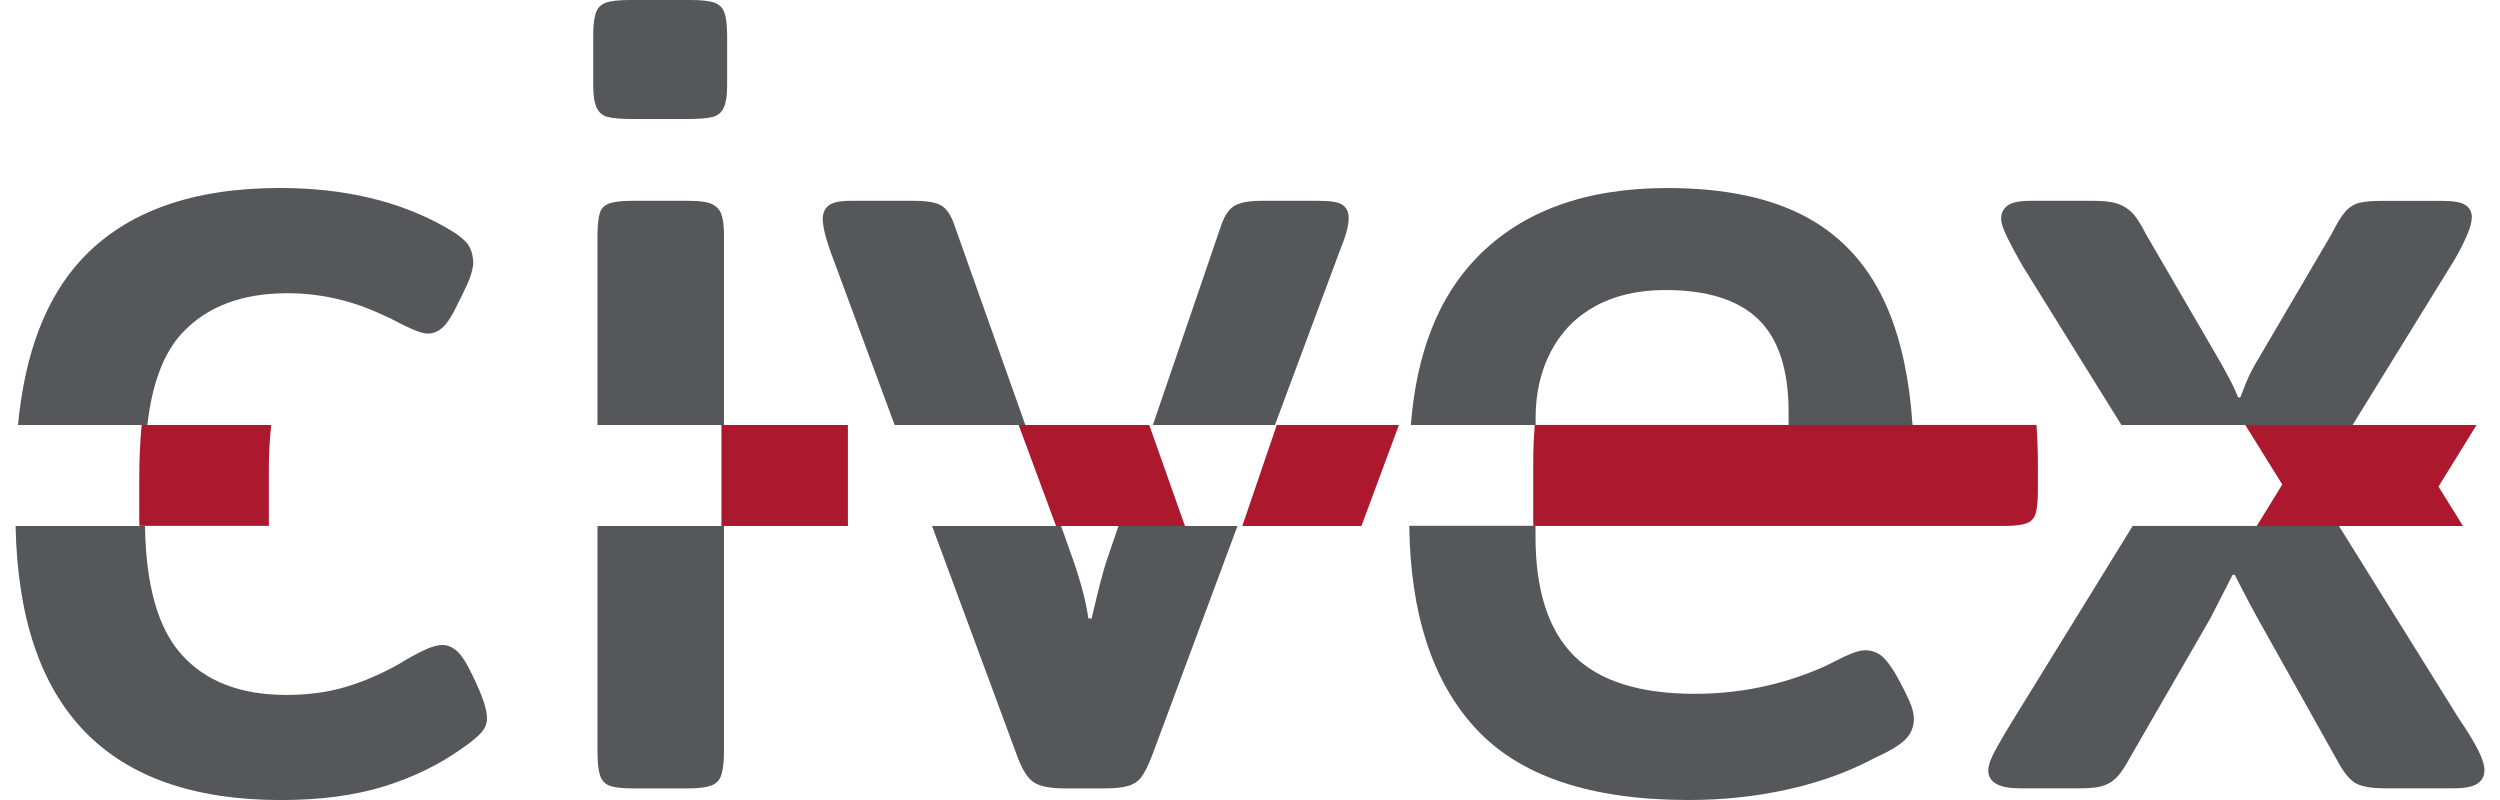 <?xml version="1.0" encoding="UTF-8" standalone="no"?><svg xmlns="http://www.w3.org/2000/svg" height="48" id="Ebene_1" viewBox="0 0 442.2 143.29" width="150"><defs><style>.cls-1{fill:#ac192e;}.cls-2{fill:#56575a;}</style></defs><path class="cls-2" d="M180.85,76.12h-23.4l-10.98-29.69c-1.26-3.3-1.9-5.71-1.9-7.23,0-1.02,.35-1.81,1.04-2.38,.71-.57,2-.85,3.92-.85h11.41c2.42,0,4.09,.31,5.04,.95,.97,.64,1.74,1.97,2.38,3.99l12.5,35.21Z"/><path class="cls-2" d="M238.78,39.01c0,1.4-.52,3.3-1.52,5.71l-11.69,31.4h-21.87l12.05-35.21c.62-2.02,1.45-3.35,2.47-3.99,1.02-.64,2.66-.95,4.95-.95h10.27c2.16,0,3.59,.24,4.28,.76,.69,.5,1.05,1.26,1.05,2.28Z"/><path class="cls-2" d="M127.45,6.47V15.22c0,1.78-.19,3.11-.57,3.99-.38,.9-1.05,1.47-2,1.73-.95,.24-2.45,.38-4.47,.38h-9.91c-2.02,0-3.52-.14-4.47-.38-.95-.26-1.61-.83-1.98-1.73-.4-.88-.59-2.21-.59-3.99V6.47c0-1.92,.17-3.3,.48-4.19,.31-.88,.91-1.48,1.81-1.81,.88-.31,2.35-.47,4.37-.47h10.67c2.02,0,3.49,.16,4.37,.47,.9,.33,1.5,.93,1.81,1.81,.31,.9,.48,2.28,.48,4.19Z"/><path class="cls-2" d="M439.93,39.01c0,.76-.28,1.81-.86,3.14-.57,1.33-1.29,2.76-2.17,4.28l-18.31,29.69h-41.41l-17.74-28.55c-1.02-1.78-1.9-3.42-2.66-4.94-.76-1.54-1.14-2.68-1.14-3.43,0-1.02,.38-1.81,1.14-2.38,.76-.57,2.16-.85,4.18-.85h11.24c1.78,0,3.18,.16,4.18,.47,1.02,.33,1.92,.86,2.68,1.62s1.59,2.04,2.47,3.8l12.95,22.27c.38,.64,.95,1.66,1.71,3.06s1.4,2.73,1.9,3.99h.38c.14-.38,.48-1.26,1.05-2.66,.57-1.4,1.36-2.92,2.38-4.57l12.95-22.08c.88-1.76,1.67-3.07,2.38-3.9,.69-.81,1.52-1.35,2.47-1.61,.95-.26,2.31-.38,4.09-.38h10.84c2.04,0,3.43,.24,4.19,.76,.76,.5,1.14,1.26,1.14,2.28Z"/><path class="cls-2" d="M317.57,76.12v-2.28c0-7.61-1.81-13.17-5.44-16.66-3.61-3.49-9.17-5.23-16.64-5.23-4.83,0-8.99,.95-12.48,2.85-3.49,1.9-6.14,4.61-7.99,8.1-1.83,3.49-2.76,7.46-2.76,11.89v1.33h-22.35c1-12.86,4.92-22.87,11.79-29.96,8.06-8.32,19.45-12.48,34.18-12.48,10.27,0,18.64,1.78,25.11,5.33,6.47,3.56,11.25,9.01,14.36,16.36,2.4,5.68,3.87,12.6,4.42,20.75h-22.2Z"/><path class="cls-2" d="M126.88,42.24v33.88h-22.66V42.44c0-1.92,.14-3.31,.4-4.19,.24-.88,.81-1.48,1.71-1.81,.88-.31,2.21-.47,3.99-.47h10.29c1.9,0,3.26,.19,4.09,.57,.81,.38,1.4,.98,1.71,1.81,.31,.81,.48,2.12,.48,3.88Z"/><path class="cls-2" d="M340.02,128.64c0,1.52-.52,2.8-1.54,3.81-1,1.02-2.92,2.16-5.7,3.42-4.57,2.42-9.68,4.26-15.33,5.52-5.64,1.26-11.58,1.9-17.8,1.9-17.64,0-30.38-4.32-38.25-12.95-7.68-8.41-11.58-20.49-11.77-36.16h22.61v1.92c0,9.65,2.3,16.74,6.85,21.32,4.57,4.56,11.81,6.85,21.7,6.85,7.87,0,15.36-1.54,22.46-4.57,.9-.38,1.81-.83,2.76-1.33,.95-.5,1.9-.95,2.87-1.33,.95-.38,1.74-.57,2.36-.57,1.28,0,2.35,.41,3.24,1.23,.88,.83,1.83,2.19,2.85,4.09,.64,1.16,1.24,2.36,1.81,3.62,.57,1.26,.86,2.35,.86,3.23Z"/><path class="cls-2" d="M218.86,94.21l-15.29,41.1c-.64,1.66-1.24,2.88-1.81,3.71-.57,.83-1.36,1.4-2.38,1.71-1,.33-2.47,.48-4.37,.48h-7.23c-2.68,0-4.54-.41-5.61-1.24-1.09-.81-2.07-2.5-2.95-5.04l-15.07-40.72h23.11l2.23,6.27c1.4,4.07,2.28,7.49,2.66,10.29h.59c1.14-4.95,2.02-8.37,2.66-10.29l2.14-6.27h21.33Z"/><path class="cls-2" d="M442.2,137.98c0,1-.4,1.8-1.23,2.36-.83,.57-2.26,.86-4.28,.86h-12.19c-2.54,0-4.35-.31-5.42-.95-1.09-.64-2.19-2.04-3.33-4.19l-14.27-25.49c-.64-1.14-1.36-2.5-2.19-4.09-.83-1.59-1.43-2.76-1.81-3.52h-.38l-3.99,7.8-14.27,24.73c-.9,1.66-1.69,2.87-2.38,3.62-.71,.76-1.52,1.29-2.47,1.61-.95,.33-2.38,.48-4.28,.48h-10.67c-3.8,0-5.71-1.07-5.71-3.23,0-.9,.48-2.19,1.43-3.9,.95-1.73,2.05-3.59,3.33-5.63l21.11-34.24h36.94l21.32,34.24c1.64,2.42,2.85,4.38,3.61,5.9s1.14,2.73,1.14,3.62Z"/><path class="cls-2" d="M126.88,94.21v40.53c0,1.78-.17,3.14-.48,4.09s-.95,1.59-1.9,1.9c-.95,.33-2.31,.48-4.09,.48h-9.91c-1.9,0-3.26-.16-4.09-.48-.83-.31-1.4-.91-1.71-1.8-.31-.9-.47-2.3-.47-4.19v-40.53h22.65Z"/><path class="cls-2" d="M84.44,128.64c0,.9-.31,1.73-.95,2.49s-1.78,1.71-3.43,2.85c-4.06,2.92-8.72,5.2-13.98,6.85-5.26,1.64-11.46,2.47-18.55,2.47C16.47,143.29,.66,126.9,0,94.21H23.18c.16,10.55,2.28,18.21,6.46,22.92,4.3,4.88,10.58,7.34,18.83,7.34,3.94,0,7.49-.48,10.65-1.43,3.18-.95,6.35-2.31,9.53-4.09,1.64-1.02,3.14-1.85,4.47-2.47,1.33-.64,2.43-.95,3.33-.95s1.74,.35,2.57,1.04c.81,.71,1.74,2.12,2.76,4.28,1.76,3.56,2.66,6.16,2.66,7.8Z"/><path class="cls-2" d="M81.97,47.38c-.14,1.14-.55,2.45-1.24,3.9-.69,1.47-1.17,2.45-1.43,2.95-1.02,2.16-1.93,3.62-2.76,4.38-.81,.76-1.74,1.14-2.76,1.14-.62,0-1.52-.26-2.66-.76-1.14-.5-2.12-.98-2.95-1.43-.83-.45-1.55-.79-2.19-1.05-5.57-2.66-11.34-3.99-17.31-3.99-8.11,0-14.4,2.38-18.83,7.13-3.31,3.54-5.39,9.04-6.23,16.47H.43c1.23-12.89,5.01-22.82,11.41-29.69,7.92-8.49,19.75-12.76,35.49-12.76,11.55,0,21.44,2.36,29.69,7.04,2.02,1.14,3.37,2.16,3.99,3.06,.64,.88,.97,2.09,.97,3.61Z"/><path class="cls-1" d="M45.36,93.05c0,.38,0,.76,.02,1.14H22.18c-.03-.69-.03-1.38-.03-2.09v-6.28c0-3.4,.14-6.65,.43-9.7h23.21c-.29,2.55-.43,5.35-.43,8.37v8.56Z"/><rect class="cls-1" height="18.09" width="22.65" x="126.43" y="76.12"/><polygon class="cls-1" points="209.45 94.21 186.36 94.21 179.66 76.12 203.05 76.12 209.45 94.21"/><polygon class="cls-1" points="247.77 76.12 241.06 94.21 219.72 94.21 225.9 76.12 247.77 76.12"/><path class="cls-1" d="M362.22,83.73v4.19c0,1.78-.14,3.11-.38,3.99-.26,.9-.79,1.5-1.62,1.81-.83,.31-2.12,.48-3.9,.48h-84.47c-.02-.38-.02-.76-.02-1.16v-10.08c0-2.36,.09-4.64,.28-6.85h89.86c.17,2.43,.26,4.97,.26,7.61Z"/><polygon class="cls-1" points="433.97 87.16 438.36 94.21 401.42 94.21 405.99 86.78 399.37 76.12 440.79 76.12 433.97 87.16"/></svg>